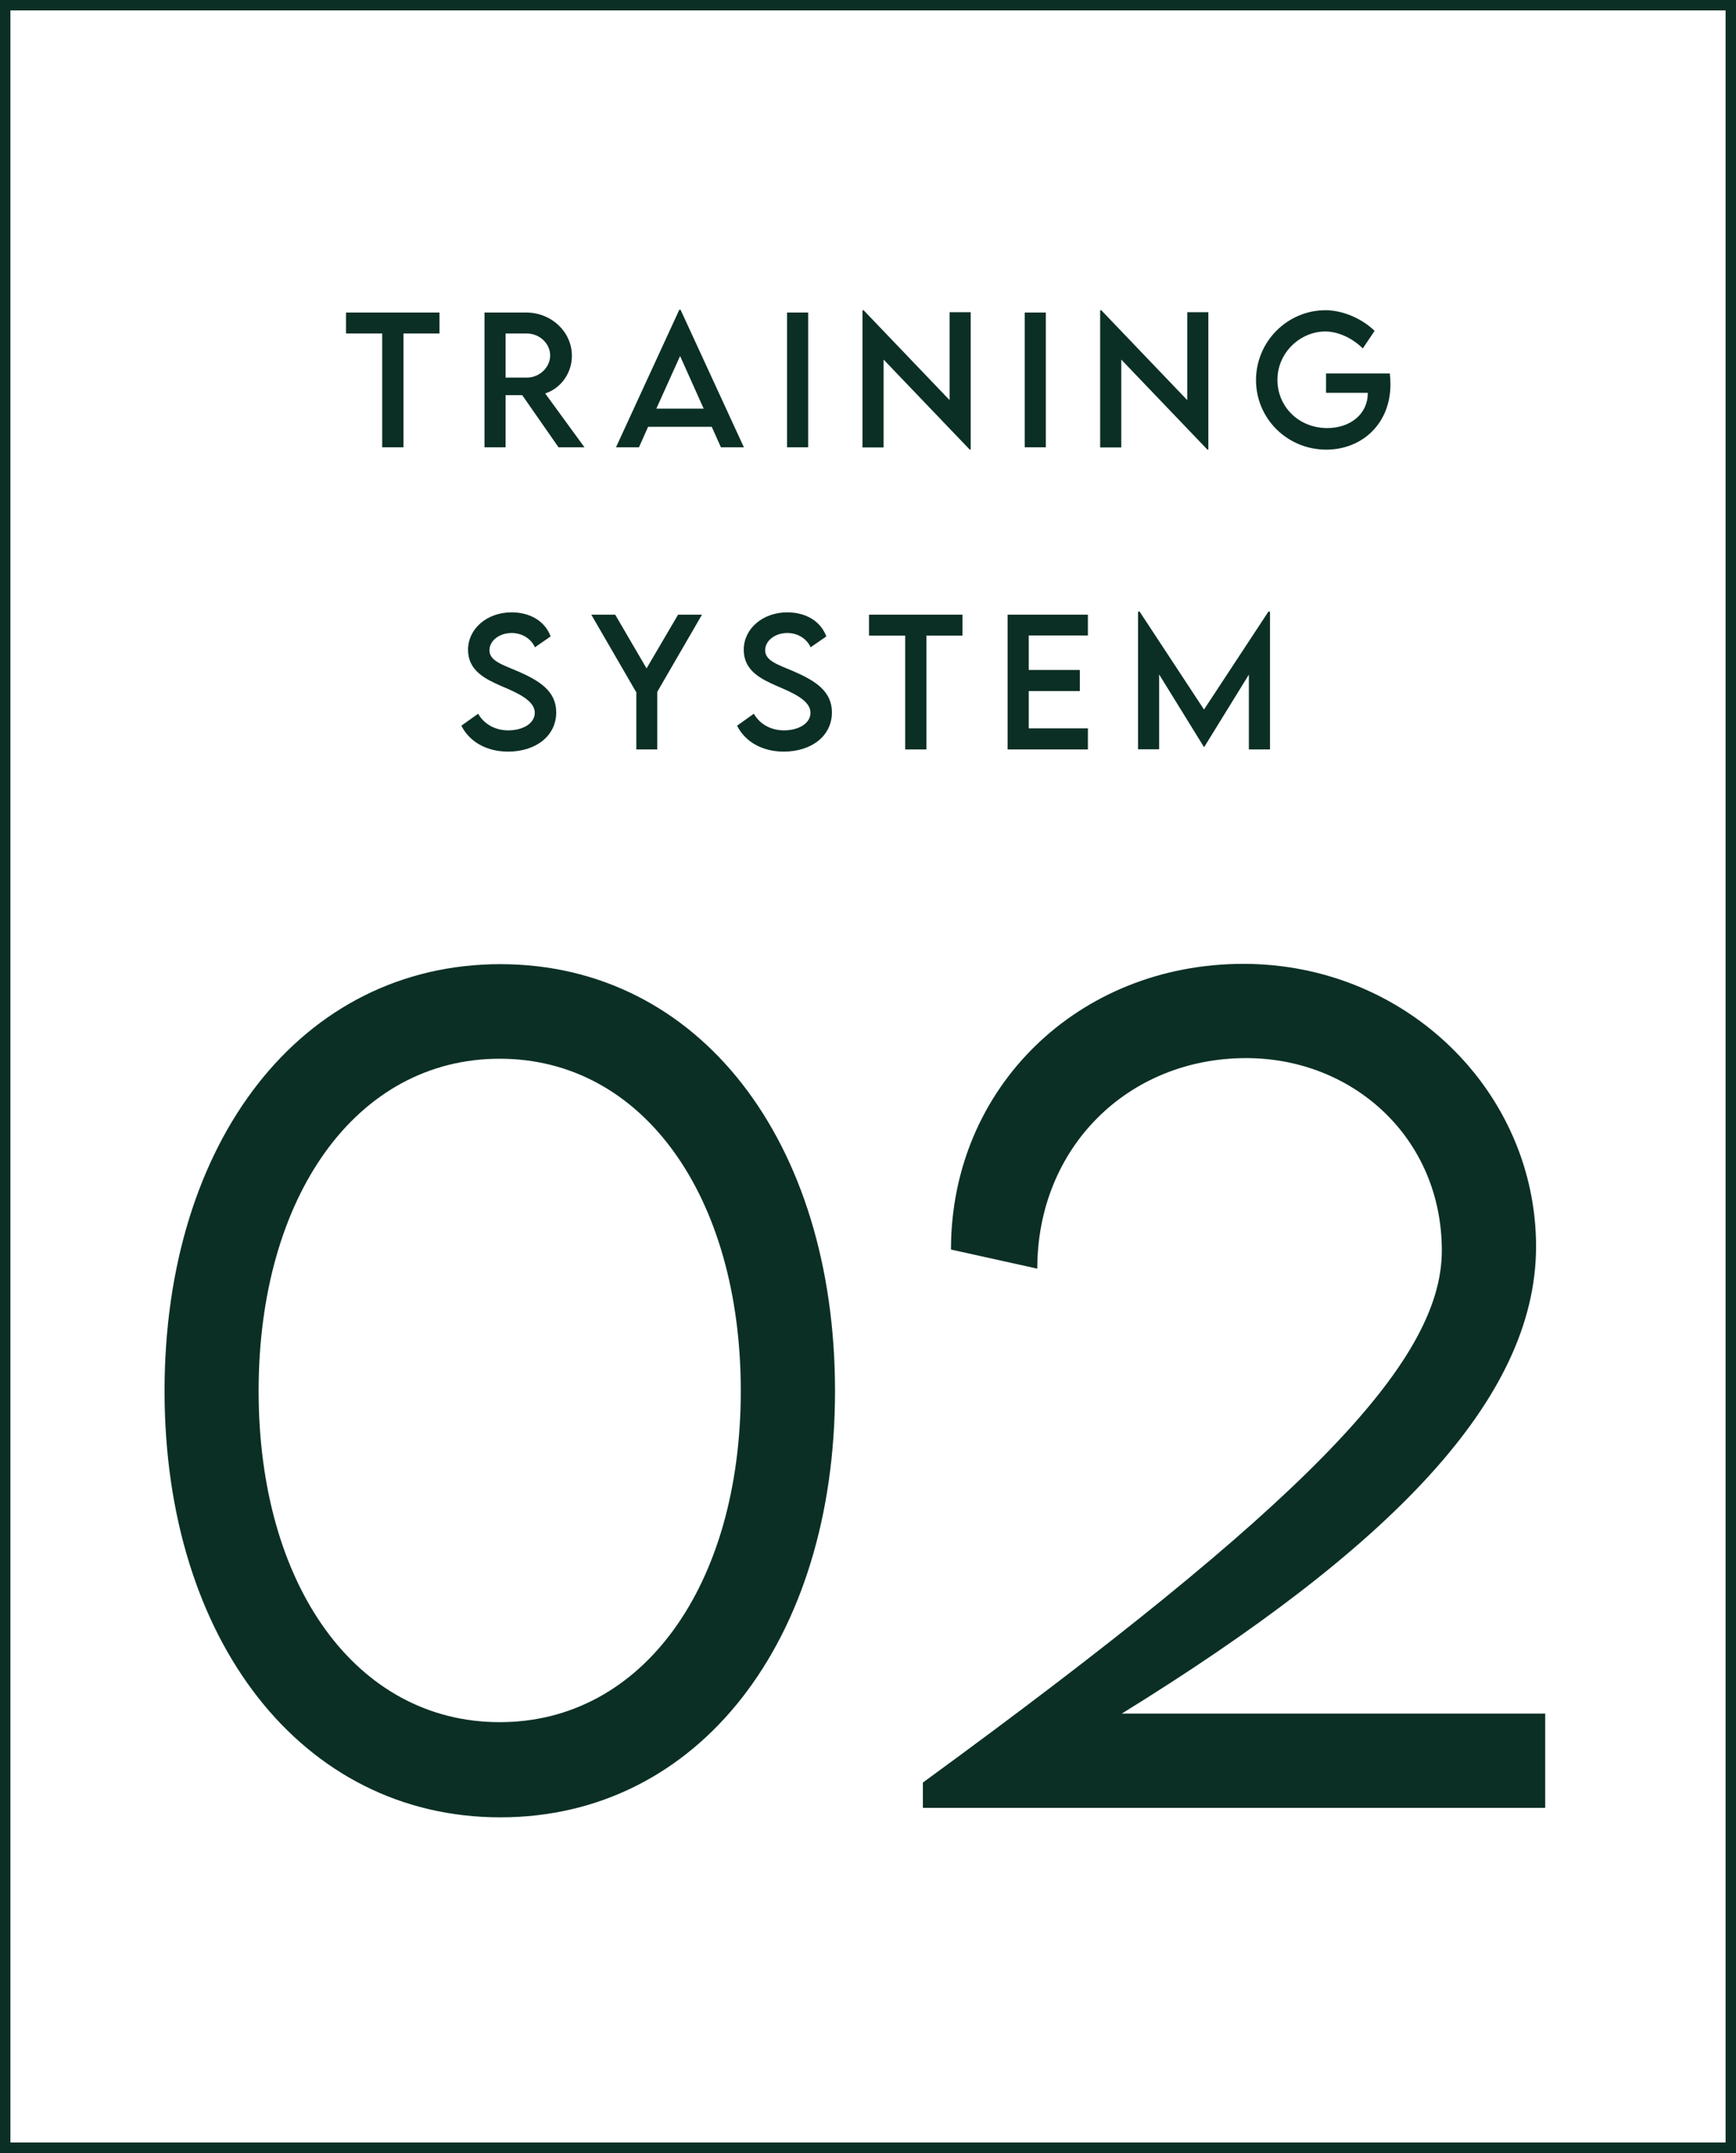 <?xml version="1.0" encoding="UTF-8"?>
<svg id="uuid-85e38d4b-0ef2-48cd-aec4-ae37cabe120c" data-name="レイヤー 2" xmlns="http://www.w3.org/2000/svg" width="111.83" height="138.67" viewBox="0 0 111.83 138.67">
  <defs>
    <style>
      .uuid-939cd423-2d42-42f6-be69-617b8ed4c550 {
        fill: #0b2f25;
      }
    </style>
  </defs>
  <g id="uuid-4d34a026-4dfc-45fe-92ad-36cd74a46482" data-name="レイヤー 1">
    <g>
      <g>
        <path class="uuid-939cd423-2d42-42f6-be69-617b8ed4c550" d="M28.32,21.48h-2.33v7.33h-1.37v-7.33h-2.33v-1.35h6.02v1.35Z"/>
        <path class="uuid-939cd423-2d42-42f6-be69-617b8ed4c550" d="M35.98,28.81l-2.34-3.36h-1.07v3.36h-1.36v-8.68s2.69,0,2.69,0c1.62,0,2.94,1.24,2.94,2.79,0,1.12-.72,2.1-1.72,2.42l2.53,3.47h-1.67ZM33.94,24.32c.82,0,1.5-.66,1.5-1.43s-.69-1.41-1.5-1.41h-1.37v2.84h1.37Z"/>
        <path class="uuid-939cd423-2d42-42f6-be69-617b8ed4c550" d="M45.86,27.49h-4.11l-.59,1.32h-1.48l4.08-8.86h.08l4.08,8.86h-1.48l-.59-1.32ZM45.33,26.32l-1.52-3.39-1.53,3.39h3.05Z"/>
        <path class="uuid-939cd423-2d42-42f6-be69-617b8ed4c550" d="M50.7,20.13h1.36v8.68h-1.36v-8.68Z"/>
        <path class="uuid-939cd423-2d42-42f6-be69-617b8ed4c550" d="M62.53,20.11v8.85h-.06l-5.55-5.8v5.66h-1.36v-8.84h.07l5.54,5.79v-5.66h1.37Z"/>
        <path class="uuid-939cd423-2d42-42f6-be69-617b8ed4c550" d="M66.01,20.13h1.36v8.68h-1.36v-8.68Z"/>
        <path class="uuid-939cd423-2d42-42f6-be69-617b8ed4c550" d="M77.84,20.11v8.85h-.06l-5.55-5.8v5.66h-1.36v-8.84h.07l5.54,5.79v-5.66h1.37Z"/>
        <path class="uuid-939cd423-2d42-42f6-be69-617b8ed4c550" d="M89.57,24.75c0,2.58-1.87,4.21-4.13,4.21-2.53,0-4.53-2.01-4.53-4.48s2.01-4.5,4.48-4.5c1.09,0,2.34.53,3.16,1.33l-.76,1.13c-.68-.67-1.59-1.09-2.42-1.09-1.58,0-3.08,1.33-3.08,3.12,0,1.7,1.35,3.1,3.21,3.1,1.49,0,2.61-.91,2.61-2.24v-.03h-2.69v-1.25h4.11c.02.2.04.44.04.68Z"/>
        <path class="uuid-939cd423-2d42-42f6-be69-617b8ed4c550" d="M29.72,46.74l1.08-.77c.39.68,1.11,1.07,1.94,1.07.98,0,1.71-.47,1.71-1.13,0-.8-1.14-1.29-2.15-1.72-1.02-.45-2.15-.98-2.15-2.34s1.23-2.41,2.8-2.41c1.24,0,2.17.6,2.52,1.55l-1.01.7c-.27-.59-.87-.92-1.5-.92-.8,0-1.43.5-1.43,1.11,0,.68.8.92,1.86,1.37,1.37.6,2.44,1.27,2.44,2.63,0,1.54-1.34,2.53-3.1,2.53-1.43,0-2.51-.67-3.01-1.67Z"/>
        <path class="uuid-939cd423-2d42-42f6-be69-617b8ed4c550" d="M40.97,44.56l-2.88-4.97h1.54l2.02,3.46,2.03-3.46h1.54l-2.88,4.97v3.71h-1.35v-3.71Z"/>
        <path class="uuid-939cd423-2d42-42f6-be69-617b8ed4c550" d="M47.48,46.74l1.08-.77c.39.68,1.11,1.07,1.94,1.07.98,0,1.71-.47,1.71-1.13,0-.8-1.14-1.29-2.15-1.72-1.02-.45-2.15-.98-2.15-2.34s1.23-2.41,2.8-2.41c1.24,0,2.17.6,2.52,1.55l-1.01.7c-.27-.59-.87-.92-1.5-.92-.8,0-1.43.5-1.43,1.11,0,.68.8.92,1.86,1.37,1.37.6,2.44,1.27,2.44,2.63,0,1.54-1.34,2.53-3.1,2.53-1.43,0-2.51-.67-3.01-1.67Z"/>
        <path class="uuid-939cd423-2d42-42f6-be69-617b8ed4c550" d="M62.01,40.94h-2.33v7.33h-1.37v-7.33h-2.33v-1.35h6.02v1.35Z"/>
        <path class="uuid-939cd423-2d42-42f6-be69-617b8ed4c550" d="M66.27,40.93v2.22h3.29v1.36h-3.29v2.4h3.81v1.36h-5.17v-8.68h5.17v1.34h-3.81Z"/>
        <path class="uuid-939cd423-2d42-42f6-be69-617b8ed4c550" d="M81.81,39.4v8.87h-1.36v-4.82l-2.88,4.67h-.01l-2.89-4.68v4.82h-1.36v-8.87h.1l4.15,6.31,4.15-6.31h.1Z"/>
      </g>
      <g>
        <path class="uuid-939cd423-2d42-42f6-be69-617b8ed4c550" d="M10.6,89.59c0-16.1,8.83-27.49,21.63-27.49s21.56,11.4,21.56,27.49-8.8,27.46-21.56,27.46-21.63-11.4-21.63-27.46ZM47.72,89.59c0-12.53-6.3-21.4-15.53-21.4s-15.53,8.86-15.53,21.4,6.3,21.33,15.53,21.33,15.53-8.83,15.53-21.33Z"/>
        <path class="uuid-939cd423-2d42-42f6-be69-617b8ed4c550" d="M99.54,110.38v6.06h-40.09v-1.63c24.43-17.83,33.43-26.99,33.43-34.26s-5.73-12.4-12.6-12.4c-7.63,0-13.46,5.77-13.46,13.56l-5.56-1.23c0-10.46,8.23-18.4,18.83-18.4s18.86,8.33,18.86,18.2-9.43,19.43-26.69,30.09h27.29Z"/>
      </g>
      <path class="uuid-939cd423-2d42-42f6-be69-617b8ed4c550" d="M111.16.67v137.32H.67V.67h110.49M111.83,0H0v138.67h111.83V0h0Z"/>
    </g>
  </g>
</svg>